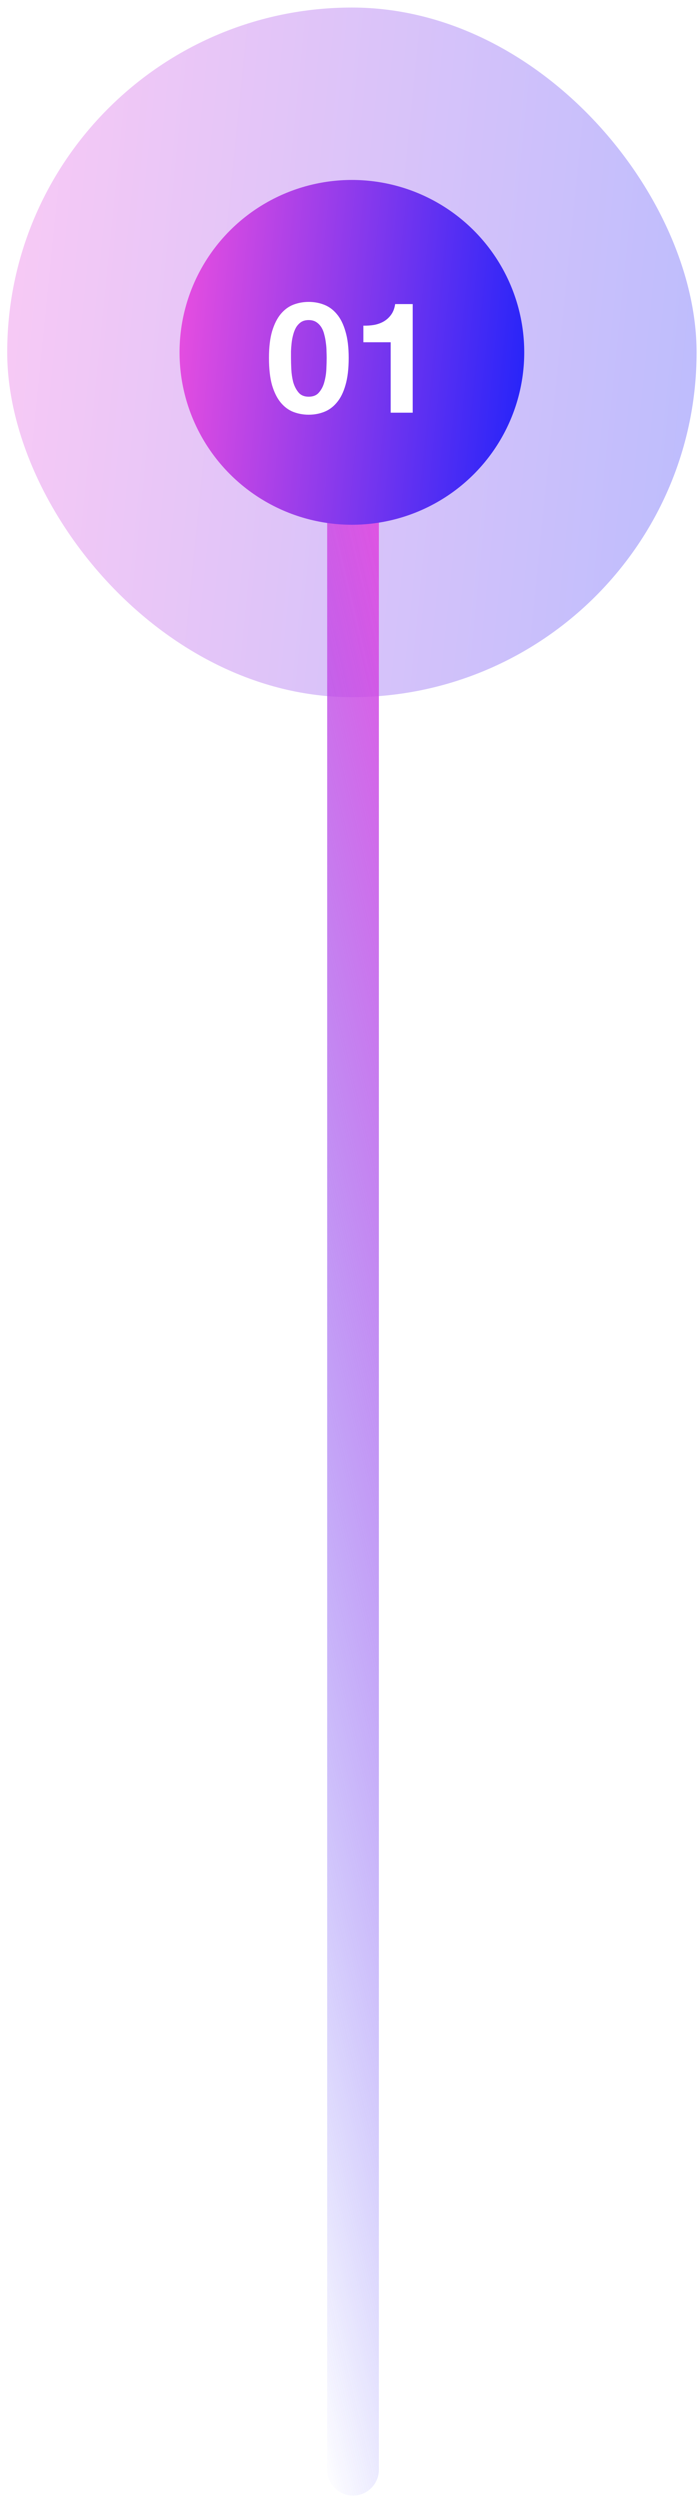 <svg width="81" height="290" viewBox="0 0 81 290" fill="none" xmlns="http://www.w3.org/2000/svg">
<g filter="url(#filter0_b_2811_31750)">
<rect x="0.836" y="0.875" width="80" height="80" rx="40" fill="url(#paint0_linear_2811_31750)" fill-opacity="0.3"/>
<path d="M40.967 42.5C42.624 42.5 43.967 43.843 43.967 45.5L43.967 286.5C43.967 288.157 42.624 289.5 40.967 289.5C39.31 289.5 37.967 288.157 37.967 286.5L37.967 45.5C37.967 43.843 39.31 42.5 40.967 42.5Z" fill="url(#paint1_linear_2811_31750)"/>
<g filter="url(#filter1_d_2811_31750)">
<circle cx="40.836" cy="40.875" r="20" fill="url(#paint2_linear_2811_31750)"/>
</g>
<path d="M33.768 41.521C33.768 41.881 33.78 42.319 33.804 42.835C33.828 43.339 33.9 43.831 34.02 44.311C34.152 44.779 34.356 45.181 34.632 45.517C34.908 45.853 35.304 46.021 35.82 46.021C36.348 46.021 36.75 45.853 37.026 45.517C37.314 45.181 37.518 44.779 37.638 44.311C37.77 43.831 37.848 43.339 37.872 42.835C37.896 42.319 37.908 41.881 37.908 41.521C37.908 41.305 37.902 41.047 37.89 40.747C37.89 40.435 37.866 40.117 37.818 39.793C37.782 39.469 37.722 39.151 37.638 38.839C37.566 38.515 37.452 38.227 37.296 37.975C37.14 37.723 36.942 37.519 36.702 37.363C36.462 37.207 36.168 37.129 35.82 37.129C35.472 37.129 35.178 37.207 34.938 37.363C34.71 37.519 34.518 37.723 34.362 37.975C34.218 38.227 34.104 38.515 34.02 38.839C33.936 39.151 33.876 39.469 33.84 39.793C33.804 40.117 33.78 40.435 33.768 40.747C33.768 41.047 33.768 41.305 33.768 41.521ZM31.212 41.521C31.212 40.297 31.332 39.271 31.572 38.443C31.824 37.603 32.16 36.931 32.58 36.427C33 35.923 33.486 35.563 34.038 35.347C34.602 35.131 35.196 35.023 35.82 35.023C36.456 35.023 37.05 35.131 37.602 35.347C38.166 35.563 38.658 35.923 39.078 36.427C39.51 36.931 39.846 37.603 40.086 38.443C40.338 39.271 40.464 40.297 40.464 41.521C40.464 42.781 40.338 43.837 40.086 44.689C39.846 45.529 39.51 46.201 39.078 46.705C38.658 47.209 38.166 47.569 37.602 47.785C37.05 48.001 36.456 48.109 35.82 48.109C35.196 48.109 34.602 48.001 34.038 47.785C33.486 47.569 33 47.209 32.58 46.705C32.16 46.201 31.824 45.529 31.572 44.689C31.332 43.837 31.212 42.781 31.212 41.521ZM47.892 47.875H45.336V39.703H42.168V37.777C42.612 37.789 43.038 37.759 43.446 37.687C43.866 37.603 44.238 37.465 44.562 37.273C44.898 37.069 45.18 36.805 45.408 36.481C45.636 36.157 45.786 35.755 45.858 35.275H47.892V47.875Z" fill="white"/>
</g>
<defs>
<filter id="filter0_b_2811_31750" x="-23.164" y="-23.125" width="128" height="336.625" filterUnits="userSpaceOnUse" color-interpolation-filters="sRGB">
<feFlood flood-opacity="0" result="BackgroundImageFix"/>
<feGaussianBlur in="BackgroundImageFix" stdDeviation="12"/>
<feComposite in2="SourceAlpha" operator="in" result="effect1_backgroundBlur_2811_31750"/>
<feBlend mode="normal" in="SourceGraphic" in2="effect1_backgroundBlur_2811_31750" result="shape"/>
</filter>
<filter id="filter1_d_2811_31750" x="6.836" y="6.875" width="68" height="68" filterUnits="userSpaceOnUse" color-interpolation-filters="sRGB">
<feFlood flood-opacity="0" result="BackgroundImageFix"/>
<feColorMatrix in="SourceAlpha" type="matrix" values="0 0 0 0 0 0 0 0 0 0 0 0 0 0 0 0 0 0 127 0" result="hardAlpha"/>
<feOffset/>
<feGaussianBlur stdDeviation="7"/>
<feComposite in2="hardAlpha" operator="out"/>
<feColorMatrix type="matrix" values="0 0 0 0 0 0 0 0 0 0 0 0 0 0 0 0 0 0 0.15 0"/>
<feBlend mode="normal" in2="BackgroundImageFix" result="effect1_dropShadow_2811_31750"/>
<feBlend mode="normal" in="SourceGraphic" in2="effect1_dropShadow_2811_31750" result="shape"/>
</filter>
<linearGradient id="paint0_linear_2811_31750" x1="79.71" y1="92.062" x2="-7.456" y2="83.292" gradientUnits="userSpaceOnUse">
<stop stop-color="#2023FA"/>
<stop offset="1" stop-color="#ED4FDF"/>
</linearGradient>
<linearGradient id="paint1_linear_2811_31750" x1="37.128" y1="286.025" x2="99.149" y2="271.051" gradientUnits="userSpaceOnUse">
<stop stop-color="#2023FA" stop-opacity="0"/>
<stop offset="1" stop-color="#ED4FDF"/>
</linearGradient>
<linearGradient id="paint2_linear_2811_31750" x1="60.273" y1="66.468" x2="16.69" y2="62.083" gradientUnits="userSpaceOnUse">
<stop stop-color="#2023FA"/>
<stop offset="1" stop-color="#ED4FDF"/>
</linearGradient>
</defs>
</svg>
